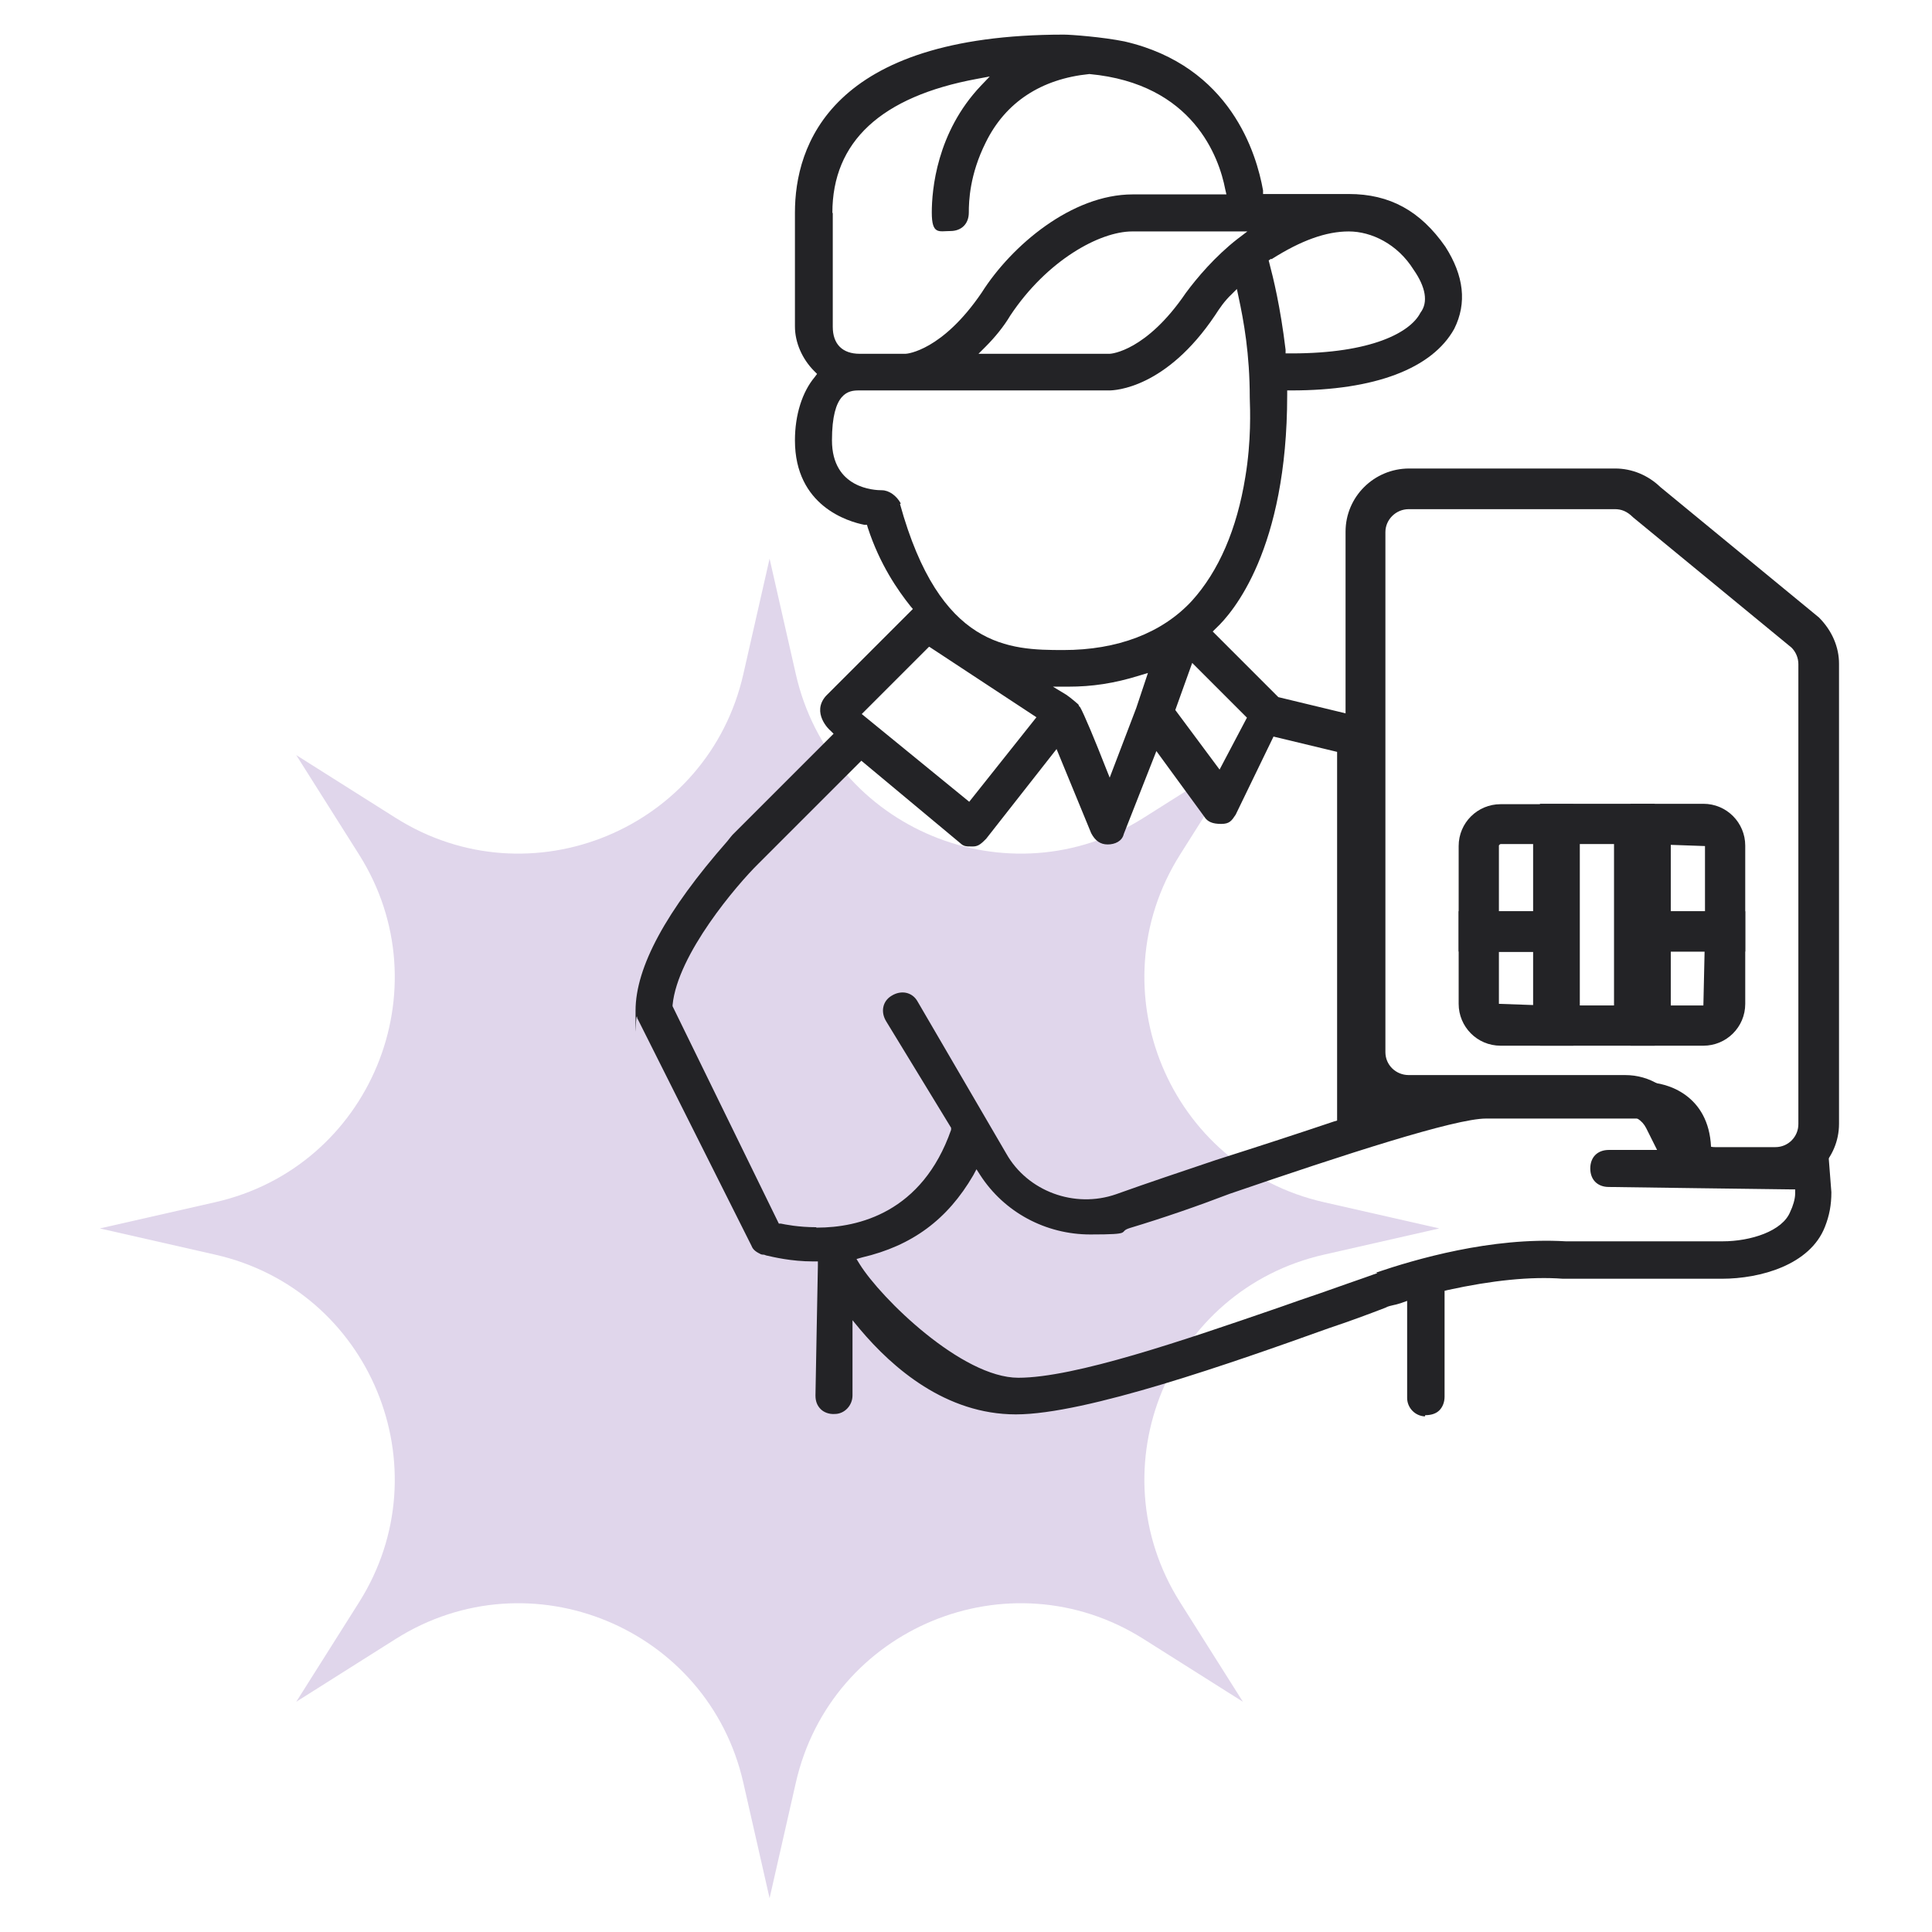 <?xml version="1.0" encoding="UTF-8"?>
<svg id="Warstwa_1" data-name="Warstwa 1" xmlns="http://www.w3.org/2000/svg" viewBox="0 0 48 48">
  <defs>
    <style>
      .cls-1 {
        fill: none;
      }

      .cls-2 {
        fill: #e0d6eb;
      }

      .cls-3 {
        fill: #232326;
      }
    </style>
  </defs>
  <rect class="cls-1" x="0" width="48" height="48"/>
  <g>
    <path class="cls-2" d="M19.12,13.88l.65,2.86c.87,3.86,5.3,5.69,8.64,3.58l2.47-1.56-1.56,2.47c-2.11,3.34-.28,7.77,3.58,8.64l2.86.65-2.86.65c-3.86.87-5.69,5.3-3.58,8.64l1.56,2.47-2.47-1.56c-3.34-2.11-7.77-.28-8.64,3.58l-.65,2.86-.65-2.86c-.87-3.86-5.3-5.69-8.64-3.58l-2.47,1.56,1.56-2.47c2.11-3.34.28-7.77-3.58-8.64l-2.86-.65,2.86-.65c3.86-.87,5.69-5.3,3.58-8.64l-1.56-2.47,2.47,1.56c3.34,2.11,7.77.28,8.64-3.58l.65-2.86Z"/>
    <path class="cls-3" d="M35.41,35.16c.15,0,.27-.04.35-.12.08-.08.13-.2.13-.34v-2.63l.08-.02c1.1-.24,2.06-.34,2.86-.28h3.95c.95,0,2.19-.34,2.56-1.29.11-.28.16-.54.16-.86l-.08-1.03h-2.91v-.1c-.06-1.27-1.07-1.6-1.6-1.6h-3.96c-.49,0-1.29.21-2.57.56l-.13.04-.25-9.63-2.24-.54-1.63-1.63.08-.08c.42-.39,1.77-1.96,1.77-5.8v-.11h.11c2.06,0,3.49-.54,4.04-1.53.32-.64.24-1.32-.22-2.04-.62-.89-1.38-1.31-2.4-1.31h-2.13v-.09c-.16-.9-.8-3.09-3.44-3.7-.54-.11-1.33-.17-1.51-.17-5.81,0-6.68,2.77-6.68,4.42v2.83c0,.4.18.81.48,1.11l.07.07-.06.08c-.31.37-.49.94-.49,1.57,0,1.63,1.32,2.02,1.73,2.1h.06s.02.07.02.07c.3.92.75,1.56,1.06,1.95l.06.07-2.16,2.16c-.37.42.09.85.11.86l.08.08-.08.08-2.43,2.43s-.07.08-.13.16c-1.52,1.73-2.28,3.13-2.28,4.21s0,.13.03.15h.01v.03s2.84,5.66,2.84,5.66c.04.11.13.16.23.21.01,0,.02.01.04.01.02,0,.05,0,.09.02.18.04.62.15,1.18.15h.11v.11c0,.06-.06,3.1-.06,3.22,0,.14.04.25.13.34.08.08.21.13.35.12.24,0,.44-.21.44-.46v-1.87l.19.23c.81.96,2.13,2.11,3.87,2.11s5.4-1.29,7.77-2.14c.51-.17.97-.34,1.41-.51.07-.04.14-.05.22-.07.06-.01.11-.03.18-.05l.14-.05v2.41c0,.25.2.45.44.46h0ZM31.59,6.44c.74-.47,1.36-.69,1.92-.69s1.21.31,1.61.95c.3.43.37.81.17,1.07-.25.49-1.22,1.01-3.2,1.01h-.15v-.09c-.13-1.08-.31-1.8-.4-2.14l-.02-.08.06-.04h0ZM30.98,17.83l-.68,1.29-1.1-1.48.42-1.17,1.36,1.36h0ZM20.68,5.29c0-1.77,1.21-2.89,3.59-3.33l.32-.06-.22.23c-1.1,1.16-1.22,2.59-1.22,3.15s.18.46.46.46.46-.18.46-.46.02-.94.42-1.74c.49-1,1.38-1.58,2.57-1.7h.01c2.58.24,3.22,2.08,3.37,2.86l.03.13h-2.33c-1.51,0-3.01,1.27-3.75,2.44-.98,1.44-1.85,1.52-1.89,1.52h-1.14c-.43,0-.67-.24-.67-.67v-2.83ZM30.99,5.75l-.25.19c-.55.43-1,.96-1.28,1.34-.98,1.44-1.85,1.51-1.89,1.51h-3.26l.18-.18c.23-.23.45-.5.61-.77.91-1.37,2.22-2.09,3.03-2.09h2.86,0ZM22.38,12.51c-.1-.19-.29-.33-.47-.33s-1.24-.04-1.24-1.24.42-1.24.67-1.24h6.22c.14,0,1.41-.05,2.63-1.87.11-.17.23-.35.41-.52l.13-.13.04.19c.13.6.28,1.42.28,2.51h0c.01.3.04,1.07-.11,1.97-.21,1.3-.66,2.34-1.33,3.08-.74.8-1.85,1.22-3.19,1.22s-3.07-.04-4.06-3.63h0ZM28.52,16.72l-.29.87-.66,1.73-.1-.25c-.25-.64-.54-1.34-.64-1.51h-.01l-.03-.06s-.18-.16-.3-.24l-.33-.2h.38c.59,0,1.14-.08,1.78-.28l.2-.06h0ZM23.09,16.07l2.66,1.75-1.67,2.1-2.67-2.18,1.67-1.67h0ZM20.28,30.49c-.45,0-.78-.07-.88-.09h-.05s-2.64-5.4-2.64-5.4v-.03c.12-1.26,1.61-3,2.13-3.51l2.56-2.56,2.46,2.05c.08.08.16.08.26.08h.06c.13,0,.21-.08.32-.19l1.75-2.23.86,2.09c.1.19.23.28.41.28s.36-.08.4-.26h0s.81-2.06.81-2.06l1.19,1.63c.08.13.21.18.42.18s.26-.08.36-.23l.94-1.94,1.58.38v9.16l-.07.02c-.83.28-1.87.62-2.94.96-.83.28-1.7.57-2.48.85-1.03.36-2.2-.07-2.73-1.01l-2.21-3.79c-.13-.22-.4-.28-.64-.13-.22.13-.28.4-.13.64l1.61,2.64v.05c-.72,2.06-2.31,2.43-3.33,2.43h-.02ZM34.22,31.63c-.23.08-.47.17-.71.25-.23.08-.48.17-.71.25-.33.11-.67.23-1.01.35-2.38.82-5.09,1.75-6.49,1.75s-3.41-1.97-3.94-2.82l-.08-.13.14-.04c1.24-.29,2.12-.94,2.76-2.04l.08-.15.09.14c.6.93,1.63,1.48,2.74,1.48s.66-.06.98-.16c.83-.25,1.67-.54,2.48-.85,2.86-.98,5.6-1.87,6.37-1.87h3.96c.21,0,.61.13.67.66v.12s-1.58,0-1.58,0c-.28,0-.46.18-.46.46s.18.46.46.46c.04,0,4.3.06,4.52.06h.11v.11c0,.13-.06.32-.12.44-.19.49-.99.74-1.68.74h-3.9c-1.85-.11-3.75.45-4.72.78h.02Z"/>
    <path class="cls-3" d="M44.11,29.5h-1.5c-.59,0-1.14-.34-1.41-.87l-.3-.6c-.1-.2-.29-.32-.52-.32l-5.61-.02c-.76-.11-1.34-.77-1.34-1.56v-12.92c0-.87.71-1.57,1.58-1.57h5.12c.42,0,.82.17,1.12.46l3.94,3.24c.33.33.5.74.5,1.15v11.43c0,.87-.71,1.57-1.57,1.57ZM35.22,26.71h5.16c.6,0,1.14.33,1.41.87l.3.6c.1.19.3.32.52.32h1.5c.32,0,.57-.26.57-.57v-11.43c0-.15-.06-.3-.17-.41l-3.94-3.24c-.15-.15-.29-.2-.45-.2h-5.12c-.32,0-.58.26-.58.57v12.92c0,.32.26.57.58.57h.22Z"/>
    <path class="cls-3" d="M39.09,23.64h-2.85v-2.62c0-.58.47-1.04,1.04-1.04h1.81v3.67ZM37.24,22.64h.85v-1.67h-.81s-.04.02-.04.04v1.62Z"/>
    <path class="cls-3" d="M41.11,25.98h-2.85v-6.01h2.85v6.01ZM39.25,24.98h.85v-4.01h-.85v4.01Z"/>
    <path class="cls-3" d="M43.36,23.64h-2.85v-3.67h1.81c.58,0,1.04.47,1.04,1.04v2.62ZM41.51,22.64h.85v-1.62l-.85-.03v1.65Z"/>
    <path class="cls-3" d="M39.09,25.98h-1.81c-.58,0-1.04-.47-1.04-1.04v-2.3h2.85v3.34ZM37.24,23.64v1.3l.85.03v-1.32h-.85Z"/>
    <path class="cls-3" d="M42.32,25.98h-1.81v-3.34h2.85v2.3c0,.58-.47,1.04-1.04,1.04ZM41.51,24.98h.81l.03-1.34h-.84v1.34Z"/>
  </g>
</svg>